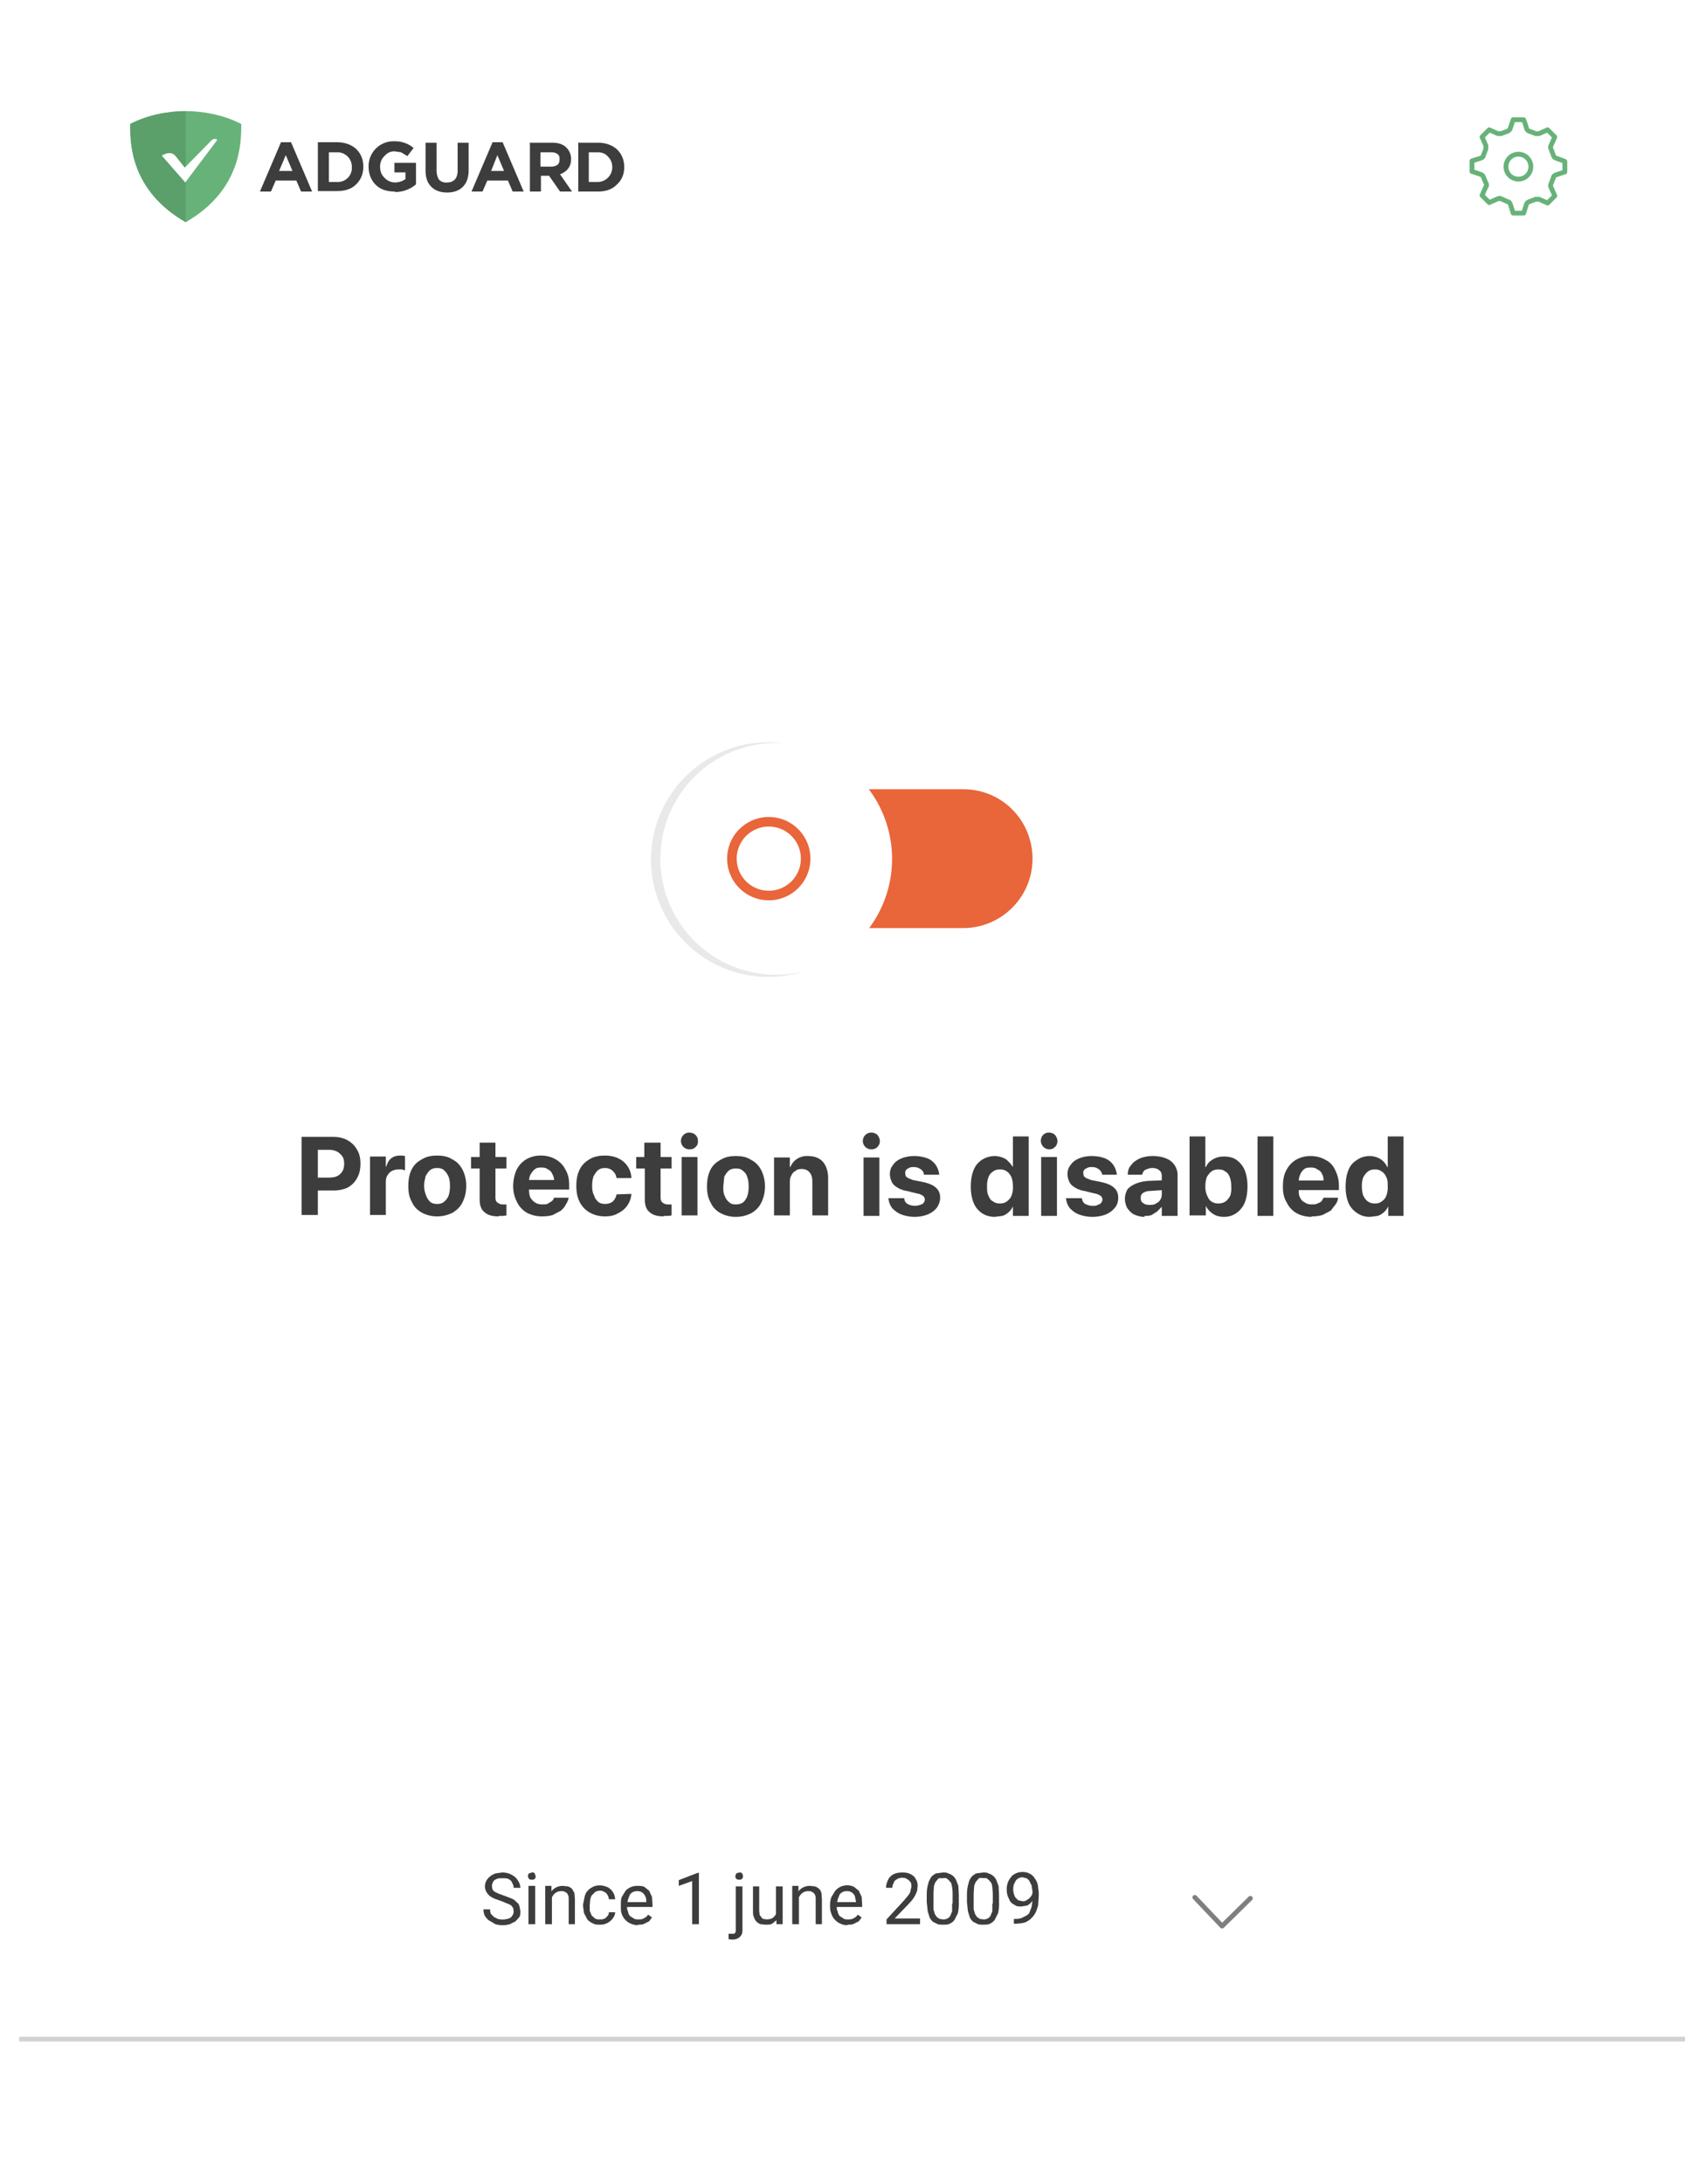 <svg xmlns="http://www.w3.org/2000/svg" width="352" height="456" fill="none"><path fill="#fff" d="M352 0H4v456h348V0Z"/><g filter="url(#a)"><path fill="#E9E9E9" d="M160.5 204a24.5 24.5 0 1 0 0-49 24.5 24.5 0 0 0 0 49Z"/></g><path fill="#67B279" fill-rule="evenodd" d="M38.8 23.2c-3.6 0-8 .8-11.6 2.7 0 4 0 13.8 11.6 20.5 11.6-6.7 11.6-16.6 11.6-20.5-3.6-1.9-8-2.7-11.6-2.7Z" clip-rule="evenodd"/><path fill="#5B9F6B" fill-rule="evenodd" d="M38.8 23.2c-3.6 0-8 .8-11.6 2.7 0 4 0 13.8 11.6 20.5V23.2Z" clip-rule="evenodd"/><path fill="#fff" fill-rule="evenodd" d="m38.7 38.1 6.7-8.9c-.5-.4-.9-.1-1.1 0L38.6 35l-2-2.5c-1-1.1-2.5-.2-2.8 0l4.9 5.6Z" clip-rule="evenodd"/><path fill="#3D3D3D" fill-rule="evenodd" d="M82.5 40c-1.6 0-3-.4-4-1.4-1-1-1.5-2.3-1.5-3.8a5.2 5.2 0 0 1 5.4-5.3 6 6 0 0 1 4 1.4l-1.3 1.7-1.3-.8-1.4-.2c-.8 0-1.5.3-2.1 1-.6.6-.9 1.3-.9 2.2 0 1 .3 1.7.9 2.3a3 3 0 0 0 2.2 1c.9 0 1.6-.3 2.2-.7V36h-2.3v-2h4.5v4.5a6.7 6.7 0 0 1-4.4 1.6ZM58.7 29.7 54.3 40h2.3l1-2.3h4.3l1 2.3h2.3l-4.4-10.3h-2.1Zm1 2.7 1.4 3.3h-2.8l1.4-3.3Zm6.7 7.6V29.7h4c1.6 0 3 .5 4 1.4 1 1 1.5 2.2 1.5 3.7s-.5 2.7-1.5 3.7-2.4 1.4-4 1.4h-4Zm4-2h-1.7v-6.2h1.7a3 3 0 0 1 3.1 3 3 3 0 0 1-.8 2.3 3 3 0 0 1-2.3.9Zm19.7 1c.8.8 1.9 1.2 3.3 1.2s2.5-.4 3.3-1.2c.8-.8 1.2-2 1.2-3.4v-5.8h-2.3v5.8c0 .8-.2 1.5-.6 1.9-.4.4-.9.6-1.6.6a2 2 0 0 1-1.7-.6c-.3-.5-.5-1.1-.5-2v-5.7h-2.3v5.8c0 1.5.4 2.6 1.2 3.4Zm8.4 1 4.4-10.3h2.1l4.4 10.3h-2.3l-1-2.3h-4.3l-1 2.3h-2.3Zm5.4-7.6 1.4 3.3h-2.7l1.3-3.3Zm6.7-2.6h4.7c1.3 0 2.3.3 3 1 .6.6 1 1.4 1 2.4 0 1.6-.8 2.6-2.3 3.2l2.5 3.6H117l-2.3-3.3H113V40h-2.3V29.7Zm4.6 5h-2.3v-3h2.2c.6 0 1 .1 1.4.4.3.2.4.6.4 1 0 .5-.1.9-.4 1.2-.3.2-.8.4-1.3.4Zm5.7-5h4c1.6 0 3 .5 4 1.4 1 1 1.5 2.2 1.5 3.7s-.5 2.7-1.6 3.7c-1 1-2.3 1.4-4 1.4h-4V29.7Zm4 8.2H123v-6.2h1.8c1 0 1.7.3 2.2.9.6.6.9 1.3.9 2.2a3 3 0 0 1-.9 2.2 3 3 0 0 1-2.2.9Z" clip-rule="evenodd"/><path stroke="#67B279" stroke-linejoin="round" d="M313.3 41.5h.3l1.3.6c.3 0 .5.3.6.5l.6 1.9h2.2l.6-1.9c.1-.2.3-.4.6-.5l1.3-.5h.7l1.8.8 1.5-1.5-.8-1.8a.8.8 0 0 1 0-.7l.5-1.3c0-.3.3-.5.6-.6l1.8-.6v-2.2L325 33a.8.8 0 0 1-.5-.6l-.5-1.3a.8.8 0 0 1 0-.7l.8-1.8-1.5-1.5-1.8.8h-.7l-1.3-.5a.8.8 0 0 1-.6-.6 20 20 0 0 0-.6-1.8h-2.2l-.6 1.8c-.1.3-.3.5-.6.6l-1.3.5h-.7l-1.8-.8-1.5 1.5.8 1.8v.7l-.5 1.3c0 .3-.3.5-.5.6l-1.9.6v2.2l1.8.6c.3.1.5.3.6.6l.5 1.2c.2.3.2.6 0 .8l-.8 1.8 1.5 1.5 1.8-.8.4-.1Z" clip-rule="evenodd"/><path stroke="#67B279" stroke-linejoin="round" d="M317.2 32.2a2.6 2.6 0 1 0 0 5.2 2.6 2.6 0 0 0 0-5.2Z" clip-rule="evenodd"/><path fill="#E9653A" fill-rule="evenodd" d="M138.4 179.3c0-8 6.5-14.5 14.5-14.5h48.3c8 0 14.3 6.3 14.5 14.2v.3c0 8-6.5 14.5-14.5 14.5h-48.3c-8 0-14.4-6.3-14.5-14.2v-.3Z" clip-rule="evenodd"/><path fill="#fff" d="M160.6 203.5a24.2 24.2 0 1 0 0-48.3 24.2 24.2 0 0 0 0 48.3Z"/><path stroke="#E9653A" stroke-width="2" d="M168.3 179.3a7.7 7.7 0 1 0-15.4 0 7.7 7.7 0 0 0 15.4 0Z"/><path fill="#3D3D3D" d="M64.7 248.6v-2.7h4c1 0 1.8-.2 2.3-.7.6-.5.9-1.2.9-2.2 0-1-.3-1.6-.9-2.1-.5-.5-1.3-.8-2.2-.8h-4.1v-2.7h4.9c1.1 0 2.1.2 3 .7a5 5 0 0 1 2 2c.5.8.7 1.8.7 2.9 0 1.1-.2 2.1-.7 3a5 5 0 0 1-2 2c-.9.4-1.9.6-3 .6h-4.9Zm-1.7 5.2v-16.4h3.4v16.3H63Zm14.3 0v-12.3h3.3v2.1h.1c.2-.7.5-1.3 1-1.7.5-.4 1.1-.6 1.9-.6a4.2 4.2 0 0 1 1 .1v3l-.6-.2a5 5 0 0 0-.7 0 3 3 0 0 0-1.4.3c-.4.2-.7.5-1 1-.2.3-.3.8-.3 1.4v6.8h-3.3Zm14 .2c-1.2 0-2.3-.3-3.2-.8-.9-.5-1.6-1.2-2-2.1-.6-1-.8-2.1-.8-3.4 0-1.4.2-2.5.7-3.5.5-1 1.2-1.6 2.1-2.1 1-.6 2-.8 3.2-.8 1.2 0 2.3.2 3.2.8 1 .5 1.6 1.2 2.1 2.1.5 1 .8 2.1.8 3.4 0 1.4-.3 2.5-.8 3.5s-1.2 1.6-2 2.1c-1 .5-2 .8-3.3.8Zm0-2.6c.6 0 1-.1 1.4-.4.4-.3.8-.8 1-1.3.2-.6.3-1.3.3-2 0-.9-.1-1.5-.3-2-.3-.7-.6-1-1-1.4-.4-.3-.8-.4-1.4-.4-.5 0-1 .1-1.4.4-.4.3-.7.8-1 1.3-.1.6-.3 1.2-.3 2s.2 1.5.4 2c.2.6.5 1 .9 1.4.4.3.9.4 1.4.4Zm12.9 2.6c-1.4 0-2.4-.3-3-.9-.7-.5-1-1.5-1-2.7V244h-1.8v-2.4h1.8v-3h3.3v3h2.3v2.4h-2.3v6c0 .5.1.9.4 1.1.3.2.6.4 1.1.4a6 6 0 0 0 .8 0v2.3l-.7.1h-.9Zm9 0c-1.2 0-2.3-.3-3.2-.8a5.2 5.2 0 0 1-2-2.2c-.5-1-.8-2-.8-3.3 0-1.3.3-2.5.7-3.4.5-1 1.2-1.7 2-2.2a6 6 0 0 1 3.2-.8 6 6 0 0 1 3 .8 5 5 0 0 1 2 2.1c.6 1 .8 2 .8 3.2v1h-10v-2h8.4l-1.5 1.9V247c0-.7-.1-1.3-.4-1.8-.2-.5-.5-.8-.9-1-.4-.3-.8-.4-1.3-.4-.6 0-1 0-1.4.3-.4.3-.7.7-1 1.2-.2.4-.3 1-.3 1.7v1.3c0 .7.1 1.3.3 1.8.3.4.6.8 1 1 .4.3 1 .4 1.5.4s.9 0 1.2-.2l.8-.5c.2-.2.4-.4.4-.7h3.1c-.1.5-.3 1-.6 1.4-.2.5-.6.9-1 1.3l-1.7.9c-.6.2-1.4.3-2.3.3Zm13.2 0c-1.3 0-2.3-.3-3.2-.8a5.2 5.2 0 0 1-2.1-2.2c-.5-1-.7-2-.7-3.4 0-1.3.2-2.4.7-3.4.5-1 1.2-1.6 2-2.1 1-.6 2-.8 3.3-.8 1 0 2 .2 2.8.6a4.7 4.7 0 0 1 2.7 4v.1h-3.1c-.1-.7-.4-1.1-.8-1.5-.4-.4-1-.6-1.6-.6-.5 0-1 .1-1.4.4-.4.3-.7.8-1 1.3-.2.6-.3 1.2-.3 2s.1 1.5.4 2c.2.7.5 1 .9 1.4.4.3.9.4 1.4.4.7 0 1.2-.2 1.6-.5.4-.4.7-.9.8-1.5l3.1-.1a4.8 4.8 0 0 1-2.7 4c-.8.5-1.7.7-2.8.7Zm12.3 0c-1.4 0-2.4-.3-3-.9-.7-.5-1-1.5-1-2.7V244h-1.8v-2.4h1.7v-3h3.4v3h2.3v2.4H138v6c0 .5.1.9.4 1.1.2.2.6.4 1.1.4a5.9 5.9 0 0 0 .8 0v2.3l-.7.1h-1Zm3.7-.3v-12.1h3.3v12.2h-3.3ZM144 240a1.7 1.7 0 1 1 0-3.5c.5 0 1 .2 1.3.5.4.4.5.8.5 1.3s-.1.9-.5 1.2c-.3.4-.8.5-1.3.5Zm9.7 14.1c-1.2 0-2.3-.3-3.2-.8-.9-.5-1.6-1.2-2-2.1-.6-1-.8-2.1-.8-3.4 0-1.4.2-2.5.7-3.5.5-1 1.2-1.6 2.1-2.1 1-.6 2-.8 3.2-.8 1.3 0 2.3.2 3.2.8 1 .5 1.6 1.2 2.1 2.1.5 1 .8 2.1.8 3.4 0 1.4-.3 2.5-.8 3.5s-1.2 1.6-2 2.1c-1 .5-2 .8-3.3.8Zm0-2.6c.6 0 1-.1 1.5-.4.4-.3.7-.8.9-1.3.2-.6.3-1.3.3-2 0-.9-.1-1.5-.3-2-.2-.7-.5-1-1-1.4-.3-.3-.8-.4-1.4-.4-.5 0-1 .1-1.4.4-.4.3-.7.8-1 1.3l-.2 2c0 .8 0 1.5.3 2 .2.6.5 1 1 1.4.3.3.8.4 1.3.4Zm8 2.3v-12.1h3.3v2h.1a3.7 3.7 0 0 1 3.7-2.3c1.3 0 2.4.4 3.1 1.2.7.8 1.1 2 1.1 3.4v7.8h-3.3v-7.1c0-.8-.2-1.5-.6-1.9-.3-.4-.9-.7-1.6-.7-.5 0-1 .1-1.3.4-.4.2-.7.5-.9 1-.2.3-.3.8-.3 1.3v7h-3.3Zm18.7 0v-12.1h3.3v12.2h-3.3ZM182 240a1.7 1.7 0 1 1 0-3.5c.5 0 1 .2 1.3.5.3.4.5.8.5 1.3s-.2.9-.5 1.2c-.4.4-.8.5-1.3.5Zm9.1 14.1c-1 0-2-.2-2.8-.5-.8-.3-1.4-.8-1.9-1.3a4 4 0 0 1-.8-2v-.1h3.3c0 .5.3 1 .7 1.2a3.2 3.2 0 0 0 2.6.2c.3-.1.6-.2.7-.4.2-.2.3-.5.3-.7a1 1 0 0 0-.4-.8 3 3 0 0 0-1.3-.5l-2-.5c-.8-.1-1.5-.4-2-.7-.5-.3-1-.7-1.2-1.2-.2-.4-.4-1-.4-1.6 0-.8.2-1.4.7-2 .4-.6 1-1 1.7-1.3a7 7 0 0 1 2.7-.5c1.1 0 2 .2 2.8.5.7.3 1.3.8 1.7 1.4.4.6.6 1.2.7 1.9v.1H193c0-.5-.3-.9-.6-1.1-.4-.3-.9-.5-1.5-.5-.4 0-.7 0-1 .2-.2.1-.5.2-.6.4-.2.2-.2.5-.2.7l.1.6.5.4 1 .4 2 .4c1.4.3 2.3.7 2.8 1.2.6.5.9 1.2.9 2.1 0 .8-.3 1.5-.7 2.1-.5.6-1 1-1.9 1.4-.8.3-1.7.5-2.8.5Zm16.7 0c-1 0-2-.3-2.7-.8a4.8 4.8 0 0 1-1.7-2.1c-.4-1-.6-2.1-.6-3.4 0-1.4.2-2.5.6-3.5.4-1 1-1.6 1.7-2.1.8-.5 1.7-.8 2.7-.8.6 0 1 .1 1.6.3.5.2.9.4 1.2.8.4.3.7.8 1 1.2v-6.4h3.3v16.6h-3.3v-2a3.7 3.7 0 0 1-2.2 2l-1.6.2Zm1-2.8c.6 0 1.1-.1 1.5-.4.4-.3.8-.7 1-1.2a5 5 0 0 0 .3-2c0-.7-.1-1.3-.3-1.9-.3-.5-.6-1-1-1.2-.4-.3-.9-.4-1.4-.4-.6 0-1 .1-1.4.4-.5.3-.8.7-1 1.2a5 5 0 0 0-.3 2c0 .7 0 1.3.3 1.9.2.5.5 1 1 1.2.4.3.8.4 1.4.4Zm8.7 2.6v-12.3h3.3v12.3h-3.3Zm1.6-13.9a1.8 1.8 0 0 1-1.2-3c.3-.3.7-.5 1.2-.5s1 .2 1.3.5c.3.4.5.8.5 1.3s-.2.9-.5 1.2c-.4.4-.8.5-1.3.5Zm9.1 14.1c-1 0-2-.2-2.8-.5-.8-.3-1.4-.8-1.9-1.3a4 4 0 0 1-.8-2v-.1h3.3c.1.5.3 1 .7 1.2.4.2.9.4 1.6.4.4 0 .7 0 1-.2.3-.1.6-.2.7-.4.2-.2.3-.5.3-.7a1 1 0 0 0-.4-.8 3 3 0 0 0-1.3-.5l-2-.5c-.8-.1-1.5-.4-2-.7-.5-.3-1-.7-1.2-1.2-.2-.4-.4-1-.4-1.6 0-.8.2-1.4.7-2 .4-.6 1-1 1.7-1.3a7 7 0 0 1 2.7-.5c1.1 0 2 .2 2.8.5.7.3 1.3.8 1.7 1.4.4.6.6 1.2.7 1.9v.1h-3c-.2-.5-.4-.9-.7-1.1-.4-.3-.8-.5-1.5-.5-.3 0-.7 0-1 .2-.2.1-.5.2-.6.4-.2.2-.2.5-.2.7l.1.6.5.4 1 .4 2 .4c1.4.3 2.3.7 2.8 1.2.6.5.9 1.2.9 2.1 0 .8-.2 1.5-.7 2.1-.5.6-1 1-1.9 1.4-.8.3-1.7.5-2.8.5Zm10.9 0c-.8 0-1.5-.2-2.2-.5-.6-.3-1-.8-1.4-1.3-.3-.6-.5-1.2-.5-2 0-.7.2-1.3.5-1.9.4-.5 1-.9 1.7-1.2.7-.3 1.5-.5 2.5-.6l4.7-.2v2l-4.2.3c-.6 0-1.1.2-1.4.4-.4.3-.5.6-.5 1 0 .5.1.9.5 1.1.3.3.8.4 1.3.4s1 0 1.4-.3c.4-.2.7-.4.9-.8.2-.3.3-.7.3-1.1v-3.7c0-.6-.1-1-.5-1.3-.3-.3-.8-.5-1.5-.5-.6 0-1 .2-1.5.4-.3.2-.5.6-.6 1h-3c0-.8.2-1.5.7-2 .4-.6 1-1 1.8-1.4a7 7 0 0 1 2.8-.5c1 0 2 .2 2.7.5a3.7 3.7 0 0 1 2.4 3.6v8.4h-3.3V252l-1 1-1.1.7c-.5.2-1 .2-1.5.2Zm16.6 0c-.6 0-1.2-.1-1.7-.3a4 4 0 0 1-1.2-.8 4 4 0 0 1-.9-1.2v2h-3.4v-16.5h3.3v6.4h.1c.2-.4.5-.9.9-1.2a4.3 4.3 0 0 1 2.9-1c1 0 1.9.2 2.6.7.7.5 1.3 1.2 1.7 2.1.4 1 .6 2.1.6 3.4 0 1.4-.2 2.5-.6 3.5-.4.9-1 1.6-1.7 2.1s-1.6.8-2.6.8Zm-1.2-2.8c.6 0 1-.1 1.5-.4.4-.3.7-.7 1-1.2a5 5 0 0 0 .2-2 5 5 0 0 0-.3-1.9c-.2-.5-.5-1-1-1.2-.3-.3-.8-.4-1.4-.4-.5 0-1 .1-1.4.4-.4.3-.7.7-1 1.2-.2.6-.3 1.2-.3 2 0 .7.1 1.3.4 1.9.2.5.5 1 .9 1.2.4.3.9.4 1.4.4Zm8.2 2.6v-16.6h3.3v16.6h-3.3Zm11.3.2c-1.2 0-2.3-.3-3.2-.8a5.2 5.2 0 0 1-2-2.2c-.6-1-.8-2-.8-3.3 0-1.3.2-2.5.7-3.4.5-1 1.2-1.7 2-2.2a6 6 0 0 1 3.2-.8 6 6 0 0 1 3 .8c1 .5 1.6 1.2 2 2.1.5 1 .8 2 .8 3.2v1h-10v-2h8.4l-1.6 1.9V247c0-.7 0-1.3-.3-1.8-.2-.5-.5-.8-1-1-.3-.3-.8-.4-1.3-.4s-1 0-1.4.3c-.4.3-.7.7-.9 1.2-.2.4-.3 1-.3 1.7v1.3c0 .7 0 1.3.3 1.8.2.4.5.8 1 1 .4.3.9.4 1.5.4.4 0 .8 0 1.1-.2.4-.1.7-.3.9-.5l.4-.7h3c0 .5-.2 1-.5 1.4l-1 1.3-1.7.9c-.7.2-1.4.3-2.3.3Zm12.1 0c-1 0-1.9-.3-2.6-.8a4.8 4.8 0 0 1-1.8-2.1c-.4-1-.6-2.1-.6-3.4 0-1.4.2-2.5.6-3.5.4-1 1-1.6 1.8-2.1.7-.5 1.6-.8 2.6-.8.6 0 1.1.1 1.6.3a3.7 3.7 0 0 1 2.1 2h.1v-6.4h3.3v16.6H290v-2a3.7 3.7 0 0 1-2.2 2l-1.6.2Zm1.1-2.8c.6 0 1-.1 1.4-.4.5-.3.8-.7 1-1.2a5 5 0 0 0 .3-2c0-.7 0-1.3-.3-1.9-.2-.5-.6-1-1-1.2-.4-.3-.8-.4-1.4-.4-.5 0-1 .1-1.4.4-.4.3-.7.7-1 1.2a5 5 0 0 0-.3 2c0 .7.1 1.3.3 1.9.3.5.6 1 1 1.2.4.3.9.4 1.4.4ZM107.3 399.1l-.1-.7-.4-.5a3 3 0 0 0-.8-.4l-1.2-.5-1.4-.5a5 5 0 0 1-1.1-.6c-.3-.3-.6-.6-.7-.9-.2-.3-.3-.7-.3-1.1a2.6 2.6 0 0 1 1-2c.3-.3.7-.5 1.2-.7l1.4-.2c.8 0 1.5.2 2 .5.6.3 1 .7 1.3 1.2.3.4.5 1 .5 1.5h-1.4c0-.4-.1-.7-.3-1-.1-.4-.4-.6-.7-.8-.4-.2-.8-.2-1.4-.2-.5 0-.9 0-1.2.2-.3.1-.6.3-.7.6a1.7 1.7 0 0 0-.1 1.5c0 .2.2.3.4.5l.8.4 1.1.4 1.6.6c.4.2.8.4 1 .7.4.3.6.5.7.9l.2 1c0 .5 0 1-.2 1.3l-.8.9-1.2.6a5.4 5.4 0 0 1-3 0l-1.2-.7c-.4-.2-.7-.6-1-1-.2-.4-.3-.9-.3-1.4h1.4c0 .4 0 .7.2 1l.6.6.8.4a4 4 0 0 0 2.3-.1c.3-.1.6-.3.7-.6.2-.2.3-.5.3-.9ZM111.8 393.9v7.9h-1.4v-8h1.4Zm-1.5-2.1c0-.2 0-.4.2-.6l.6-.2c.3 0 .5 0 .6.2l.2.6c0 .2 0 .4-.2.5-.1.2-.3.2-.6.2s-.5 0-.6-.2a.8.8 0 0 1-.2-.5ZM115.3 395.6v6.2h-1.4v-8h1.3v1.8Zm-.3 2h-.6c0-.6 0-1.1.2-1.6l.7-1.2a3 3 0 0 1 2.3-1l1 .1c.4.1.6.3.9.5l.5.9.1 1.3v5.2h-1.3v-5.2c0-.4 0-.7-.2-1-.1-.3-.3-.4-.5-.5-.3-.2-.6-.2-.9-.2a2 2 0 0 0-1.6.8 3 3 0 0 0-.6 1.8ZM125.3 400.8c.4 0 .7 0 1-.2.2 0 .4-.3.6-.5.2-.2.3-.5.3-.8h1.3c0 .5-.2.9-.5 1.3a3.2 3.2 0 0 1-2.7 1.3c-.5 0-1 0-1.5-.3a3 3 0 0 1-1.1-.8l-.7-1.3-.2-1.5v-.3l.3-1.5c.1-.5.3-1 .6-1.3a3 3 0 0 1 1-.8c.5-.3 1-.4 1.6-.4.7 0 1.2.2 1.7.4a3 3 0 0 1 1.5 2.5h-1.3a2 2 0 0 0-.3-.9c-.1-.2-.3-.5-.6-.6-.3-.2-.6-.3-1-.3a2 2 0 0 0-1 .3l-.7.7a3 3 0 0 0-.3.9l-.1 1v1.3l.4 1 .7.6c.3.2.6.2 1 .2ZM133.3 402c-.6 0-1-.1-1.5-.3a3.4 3.4 0 0 1-1.9-2c-.2-.5-.2-1-.2-1.6v-.3c0-.6 0-1.2.2-1.7l.8-1.3a3.3 3.3 0 0 1 2.4-1c.6 0 1 0 1.5.2l1 .8.6 1.3.1 1.5v.6h-5.8v-1h4.5v-.2c0-.3 0-.7-.2-1a1.7 1.7 0 0 0-1.7-1.1 1.8 1.8 0 0 0-1.5.7l-.4 1-.2 1.2v.3c0 .4 0 .8.2 1 0 .4.2.7.4 1l.8.5c.3.2.6.2 1 .2s.8 0 1.2-.3c.3-.1.6-.4.8-.7l.8.6-.6.8-1 .5c-.4.2-.8.2-1.3.2ZM146 391v10.8h-1.4v-9l-2.8 1v-1.2l3.9-1.5h.2ZM153.8 393.9h1.3v8.8c0 .5 0 1-.2 1.3-.2.3-.4.6-.7.7-.3.2-.7.3-1.1.3a2.8 2.8 0 0 1-.9-.1v-1.1h1.2l.3-.4v-9.5Zm-.2-2.1.2-.6.6-.2c.3 0 .5 0 .6.2.2.2.2.4.2.6 0 .2 0 .4-.2.5-.1.2-.3.2-.6.2-.2 0-.4 0-.6-.2a.8.8 0 0 1-.2-.5ZM162.1 400v-6.1h1.4v7.9h-1.3V400Zm.3-1.7h.5l-.1 1.5-.5 1.1-1 .8c-.4.2-.9.2-1.4.2l-1-.1a2.1 2.1 0 0 1-1.4-1.5c-.2-.3-.2-.8-.2-1.3v-5.1h1.3v5.1l.1.9.4.5c.1.2.3.3.4.3l.6.1c.5 0 1-.1 1.3-.3.4-.3.6-.6.8-1l.2-1.2ZM166.9 395.6v6.2h-1.4v-8h1.3v1.8Zm-.3 2h-.6c0-.6.1-1.1.3-1.6l.6-1.2a3 3 0 0 1 2.3-1l1 .1c.4.1.6.3.9.5.2.2.4.5.5.9l.1 1.3v5.2h-1.3v-5.2c0-.4 0-.7-.2-1-.1-.3-.3-.4-.5-.5-.3-.2-.5-.2-.9-.2a2 2 0 0 0-1.6.8 3 3 0 0 0-.6 1.8ZM177 402c-.5 0-1-.1-1.4-.3a3.4 3.4 0 0 1-1.9-2c-.2-.5-.3-1-.3-1.6v-.3c0-.6.1-1.2.3-1.7l.8-1.3a3.3 3.3 0 0 1 3.9-.8l1 .8.6 1.3.1 1.5v.6h-5.8v-1h4.5v-.2l-.2-1a1.7 1.7 0 0 0-1.7-1.1 1.8 1.8 0 0 0-1.5.7l-.4 1-.2 1.2v.3c0 .4 0 .8.2 1 0 .4.2.7.4 1l.8.5c.2.2.6.2 1 .2s.8 0 1.2-.3c.3-.1.6-.4.8-.7l.8.6-.6.8-1 .5c-.4.2-.8.2-1.3.2ZM192.2 400.7v1.1h-7v-1l3.6-3.9 1-1.2c.2-.3.4-.6.4-.9l.2-.8c0-.3 0-.7-.2-1-.2-.2-.4-.5-.7-.6-.2-.2-.6-.3-1-.3s-.8.1-1.1.3c-.4.2-.6.4-.7.8-.2.3-.3.7-.3 1h-1.3c0-.5.1-1 .4-1.6.2-.5.6-.9 1.1-1.2.6-.3 1.2-.4 2-.4.6 0 1.2.1 1.7.4.4.2.8.5 1 1 .3.4.4.9.4 1.4l-.1 1a7.4 7.4 0 0 1-1 1.9l-.8.9-2.9 3h5.3ZM200.3 395.6v1.6a9 9 0 0 1-.2 2.3l-.7 1.4c-.3.4-.6.6-1 .8-.4.2-.9.2-1.4.2a4 4 0 0 1-1.1-.1l-1-.5a3 3 0 0 1-.7-.9l-.4-1.3-.2-1.9v-1.6c0-.8.1-1.6.3-2.2.1-.6.4-1 .6-1.4.3-.4.7-.6 1-.8l1.5-.2c.4 0 .8 0 1.1.2a2.6 2.6 0 0 1 1.6 1.3l.5 1.3.1 1.8Zm-1.3 1.9v-2.1a7.9 7.9 0 0 0-.3-2.2l-.5-.6-.5-.4a2 2 0 0 0-.7 0h-.9l-.6.7a3 3 0 0 0-.4 1l-.1 1.5v3.3l.3 1 .4.6.6.4.7.1c.3 0 .6 0 .9-.2.2 0 .4-.3.6-.5l.4-1v-1.6ZM208.7 395.6v1.6a9 9 0 0 1-.2 2.3l-.7 1.4c-.3.4-.6.6-1 .8-.4.2-.9.2-1.4.2a4 4 0 0 1-1.1-.1l-1-.5a3 3 0 0 1-.7-.9l-.4-1.3-.2-1.9v-1.6c0-.8.1-1.6.3-2.2.1-.6.3-1 .6-1.4.3-.4.7-.6 1-.8l1.5-.2c.4 0 .8 0 1.1.2a2.6 2.6 0 0 1 1.6 1.3l.5 1.3.1 1.8Zm-1.3 1.9v-2.1l-.1-1.3a4 4 0 0 0-.2-.9l-.5-.6-.5-.4a2 2 0 0 0-.7 0 2 2 0 0 0-.9 0l-.6.7a3 3 0 0 0-.4 1l-.1 1.5v3.3l.3 1 .4.6.6.4.7.1c.3 0 .6 0 .9-.2.2 0 .4-.3.6-.5l.4-1v-1.6ZM211.8 400.7h.2c.7 0 1.4-.1 1.8-.4.5-.2 1-.5 1.2-.8l.5-1.3.2-1.4V395l-.2-1.3-.5-1a2 2 0 0 0-.6-.5l-.8-.2a1.8 1.8 0 0 0-1.4.7l-.4.8a3.6 3.6 0 0 0 .3 2.7l.6.6.9.2c.3 0 .6 0 .8-.2a2.4 2.4 0 0 0 1.2-1.2l.2-.8h.7l-.3 1.2a3.7 3.7 0 0 1-1.6 1.9l-1.2.2c-.6 0-1 0-1.4-.3-.4-.2-.7-.4-1-.8l-.5-1.1a4.8 4.8 0 0 1 0-2.7c.2-.5.4-.9.7-1.2.2-.4.6-.6 1-.8.4-.2.9-.3 1.4-.3a3 3 0 0 1 1.6.4c.4.2.7.5 1 1 .3.4.5.8.6 1.3l.2 1.6v.5l-.1 1.7c0 .6-.2 1-.4 1.6-.2.5-.5 1-.9 1.4a4 4 0 0 1-1.4 1c-.6.2-1.4.3-2.2.3h-.2v-1.1Z"/><path stroke="#7F7F7F" stroke-linecap="round" stroke-linejoin="round" d="m249.6 396.2 5.7 6 5.9-5.8"/><path fill="#fff" d="M352 425.3H4v56.1h348v-56Z"/><path fill="#D2D2D2" d="M352 425.3H4v1h348v-1Z"/><g clip-path="url(#b)" filter="url(#c)"><path fill="#fff" d="M-59.7 320h465.6v92.8H-59.7z"/></g><defs><filter id="a" width="57" height="57" x="132" y="151" color-interpolation-filters="sRGB" filterUnits="userSpaceOnUse"><feFlood flood-opacity="0" result="BackgroundImageFix"/><feBlend in="SourceGraphic" in2="BackgroundImageFix" result="shape"/><feGaussianBlur result="effect1_foregroundBlur_11227_7955" stdDeviation="2"/></filter><filter id="c" width="565.6" height="192.8" x="-109.7" y="270" color-interpolation-filters="sRGB" filterUnits="userSpaceOnUse"><feFlood flood-opacity="0" result="BackgroundImageFix"/><feBlend in="SourceGraphic" in2="BackgroundImageFix" result="shape"/><feGaussianBlur result="effect1_foregroundBlur_11227_7955" stdDeviation="25"/></filter><clipPath id="b"><path fill="#fff" d="M0 287h347v84H0z"/></clipPath></defs></svg>